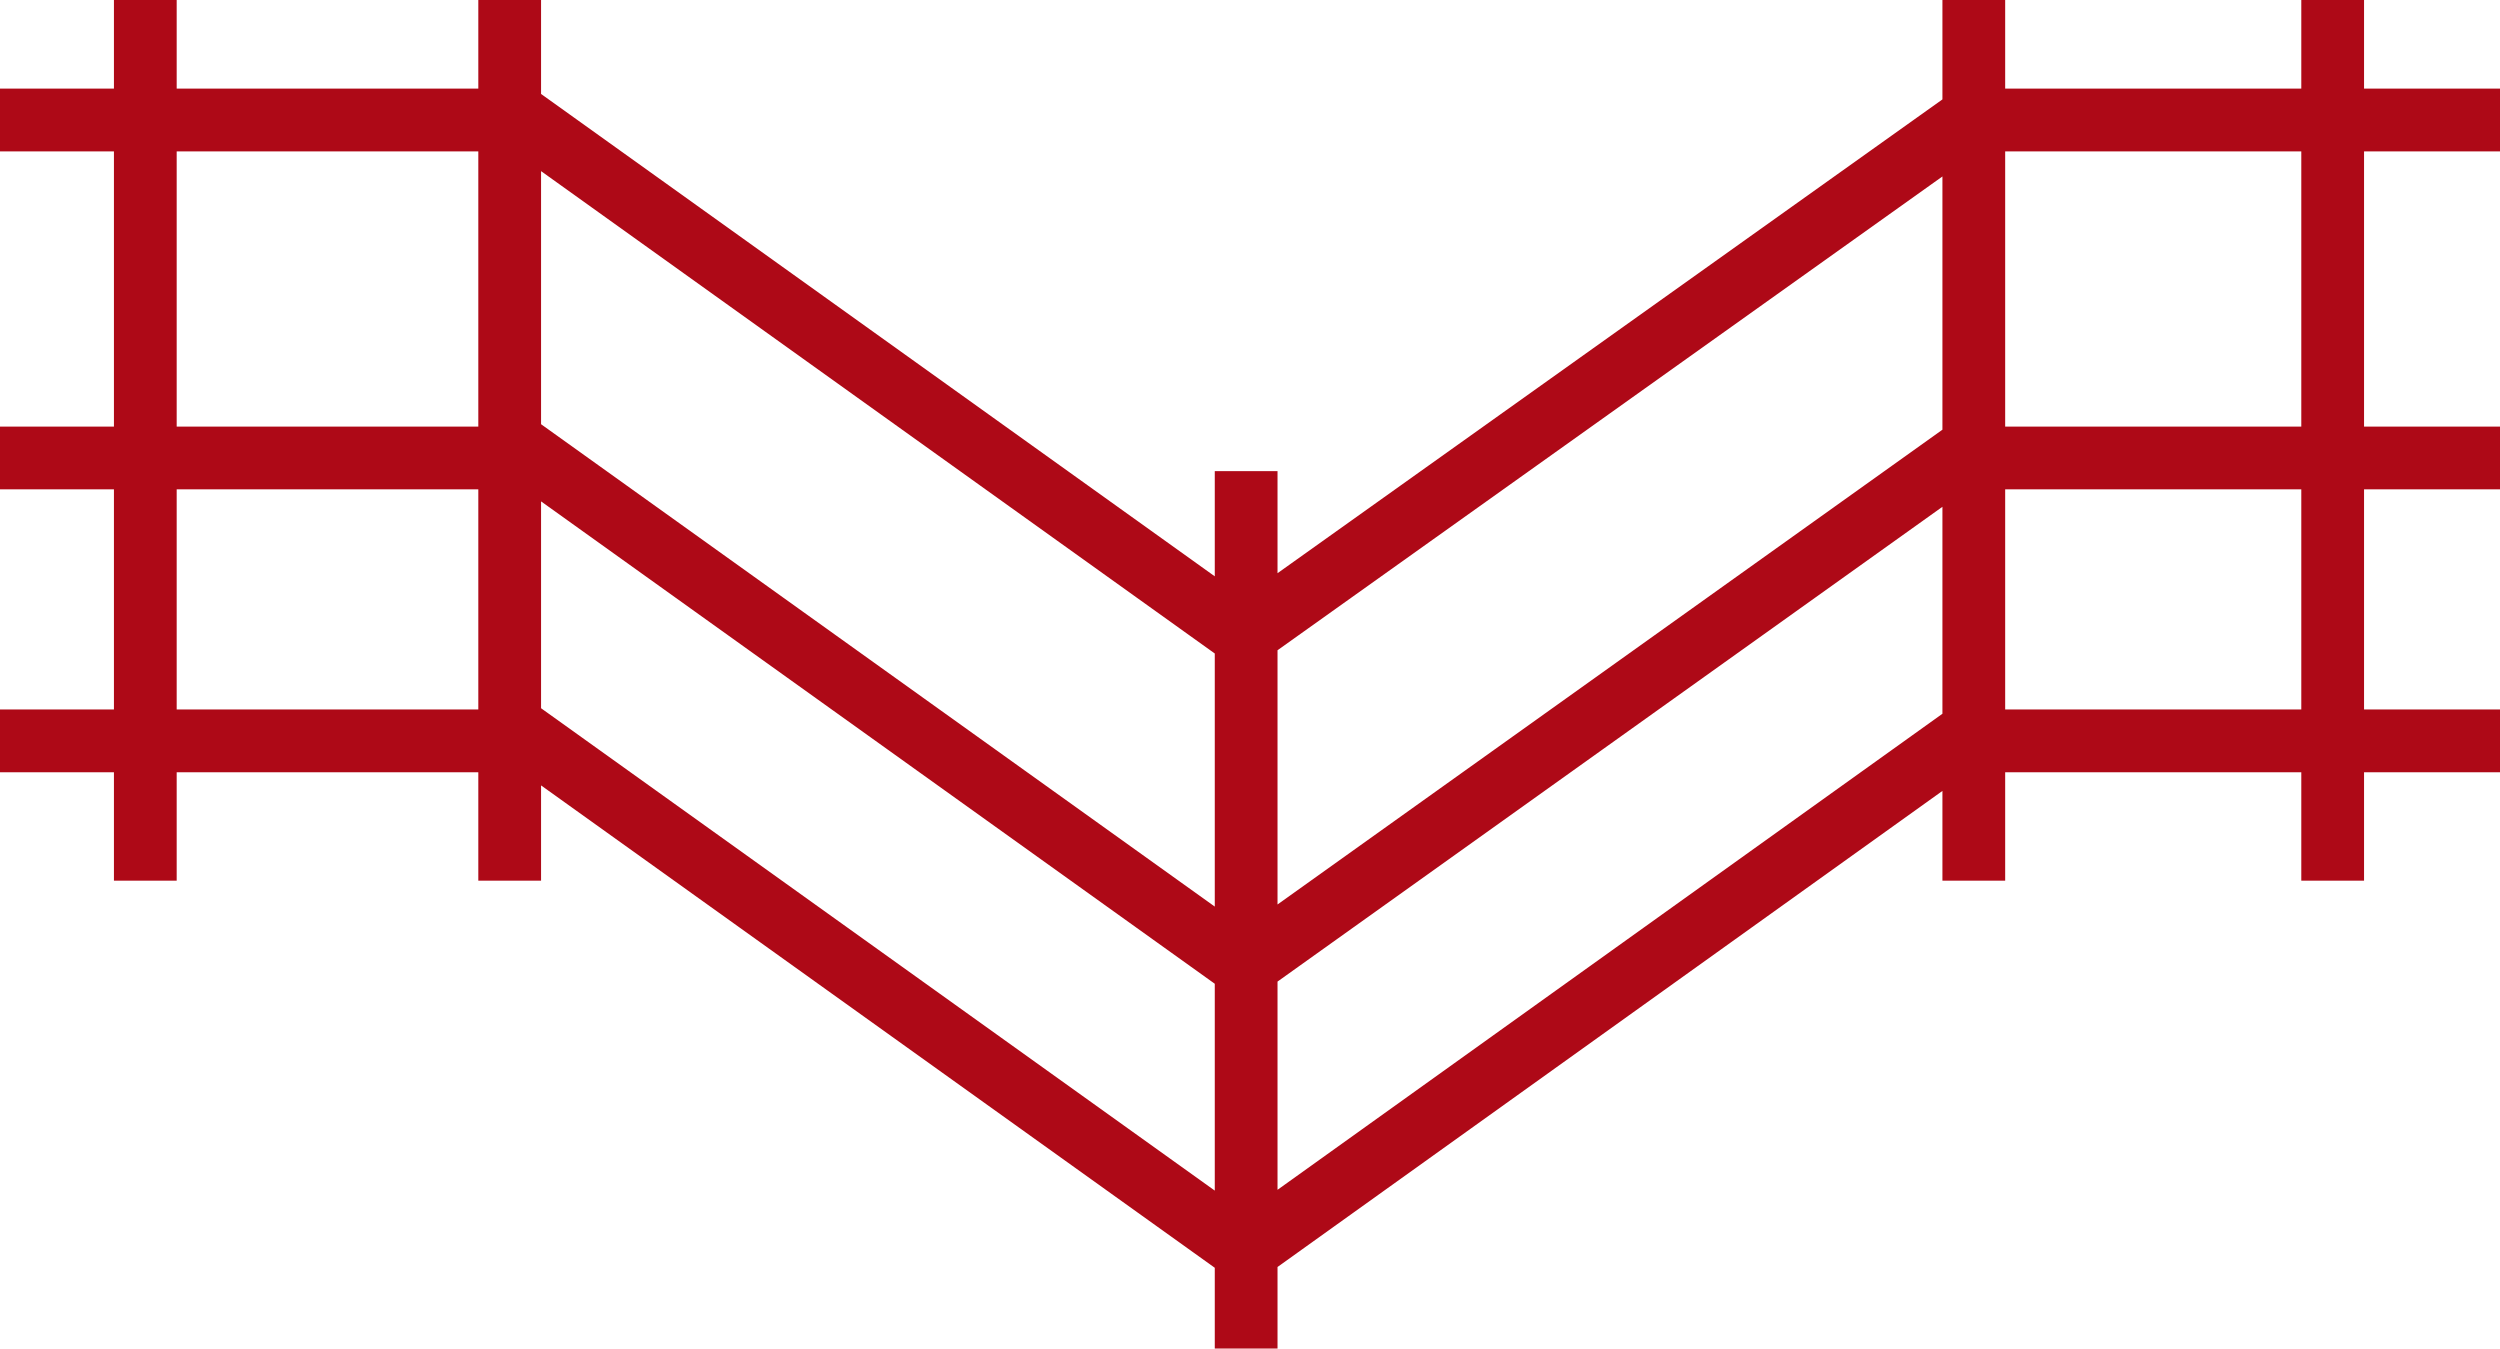 <svg xmlns="http://www.w3.org/2000/svg" viewBox="0 0 22.71 12.25"><defs><style>.cls-1{fill:none;stroke:#ae0917;stroke-miterlimit:22.93;stroke-width:0.57px;}</style></defs><g id="Vrstva_2" data-name="Vrstva 2"><g id="Vrstva_1-2" data-name="Vrstva 1"><path class="cls-1" d="M4.63,6.58l6.69,4.79M4.63,1l6.69,4.79M4.63,4l6.69,4.79M18,6.58l-6.69,4.79M18,1,11.32,5.76M18,4,11.32,8.77m0-4.49v8M4.63,0V8m13.3-8V8M1.32,0V8M4.8,1.09H0M21.19,0V8M4.8,6.73H0M4.8,4.16H0M22.71,1.09h-4.8m4.8,5.64h-4.8m4.8-2.57h-4.8"/></g></g></svg>